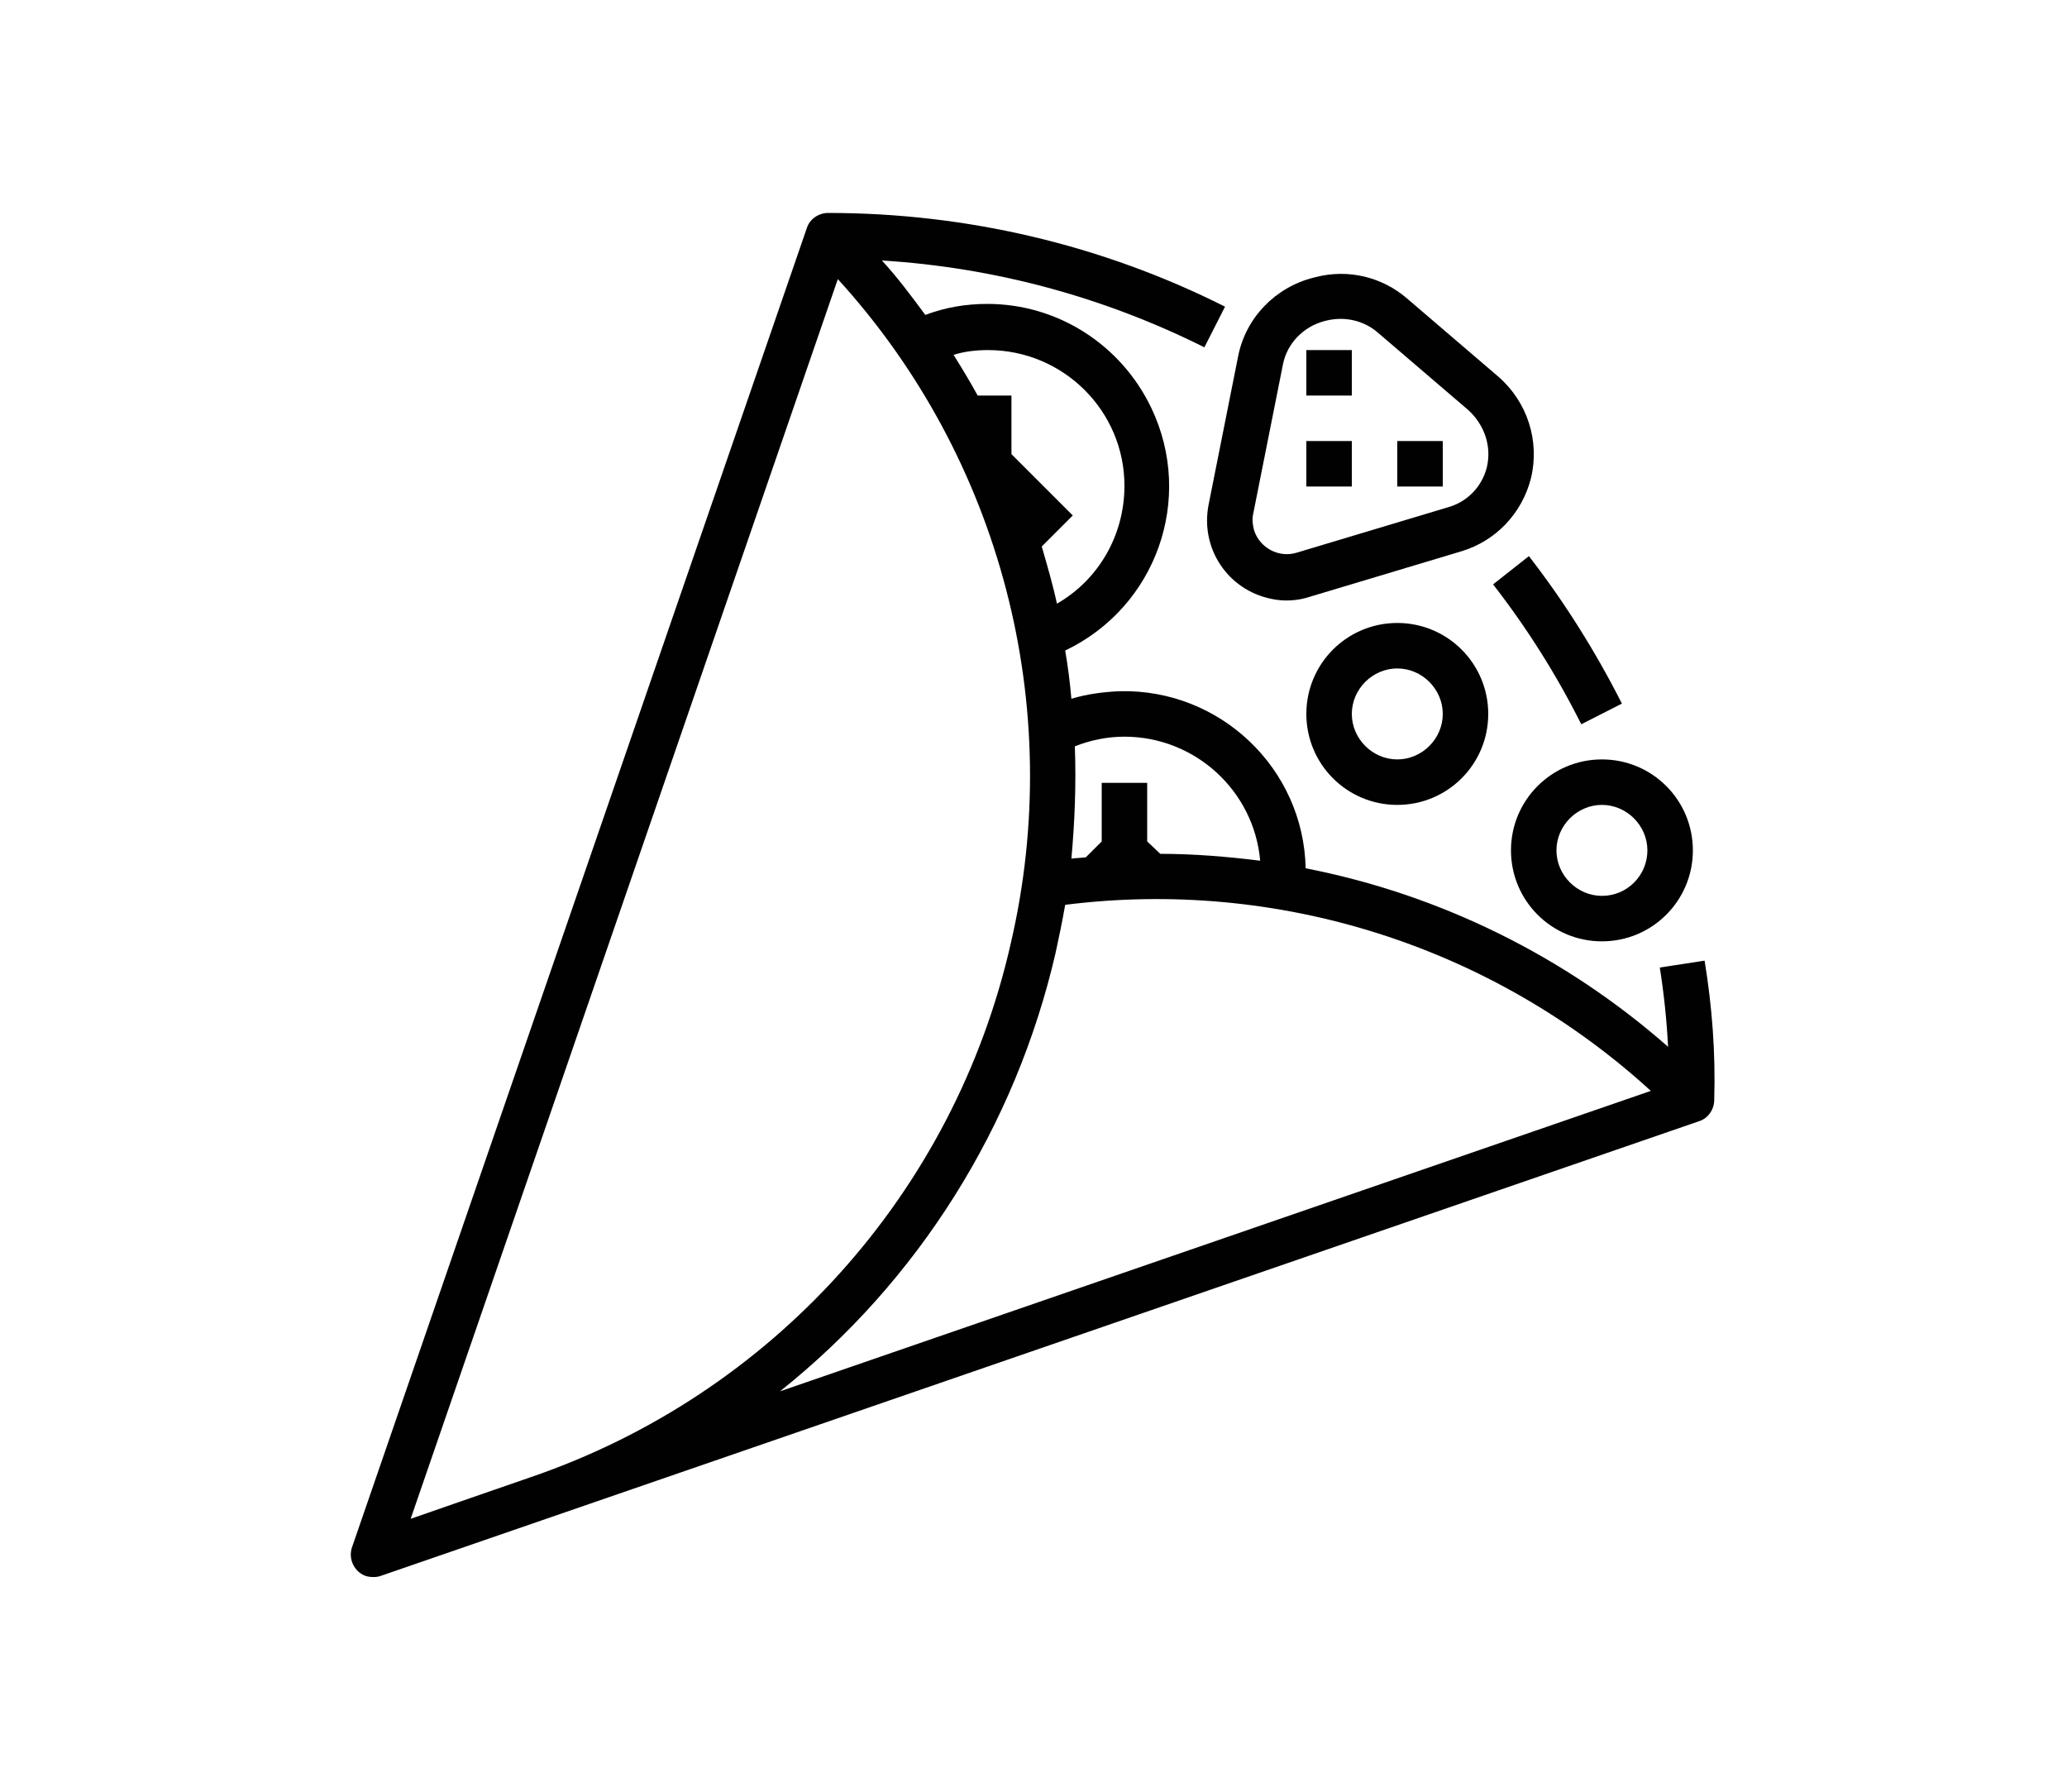 <?xml version="1.0" encoding="utf-8"?>
<!-- Generator: Adobe Illustrator 24.0.1, SVG Export Plug-In . SVG Version: 6.00 Build 0)  -->
<svg version="1.1" xmlns="http://www.w3.org/2000/svg" xmlns:xlink="http://www.w3.org/1999/xlink" x="0px" y="0px"
	 viewBox="0 0 300 260" style="enable-background:new 0 0 300 260;" xml:space="preserve">
<style type="text/css">
	.st0{display:none;}
	.st1{display:inline;fill:#050504;}
	.st2{fill:#010101;}
</style>
<g id="Pozadina" class="st0">
	<rect class="st1" width="300" height="260"/>
</g>
<g id="Burgeri_1_">
	<g>
		<g>
			<g>
				<path class="st2" d="M247.4,139.4l-6.5,1c0.6,3.8,1,7.6,1.2,11.5c-14.9-13.1-33.1-22.1-52.6-25.9c-0.3-14.5-12.4-26-26.9-25.7
					c-2.4,0.1-4.8,0.4-7.1,1.1c-0.2-2.3-0.5-4.7-0.9-7c13.2-6.3,18.8-22,12.5-35.2c-4.4-9.2-13.6-15.1-23.8-15.1
					c-3.1,0-6.1,0.5-9,1.6c-2-2.7-4-5.4-6.3-7.9c16.3,1,32.2,5.3,46.8,12.6l3-5.9c-17.9-9-37.6-13.6-57.6-13.6
					c-1.4,0-2.7,0.9-3.1,2.2l-66,191.4c-0.6,1.7,0.3,3.6,2,4.2c0.7,0.2,1.5,0.2,2.1,0l191.4-66c1.3-0.4,2.2-1.7,2.2-3.1v-0.1
					C249,152.8,248.5,146.1,247.4,139.4z M156,108.3c2.3-0.9,4.7-1.4,7.2-1.4c10.2,0,18.8,7.8,19.7,18c-4.8-0.6-9.7-1-14.5-1
					l-1.9-1.8v-8.5h-6.6v8.5l-2.3,2.3c-0.7,0.1-1.4,0.1-2.1,0.2C156,119.1,156.2,113.7,156,108.3z M143.4,50.8
					c10.9,0,19.8,8.8,19.8,19.7c0,7.1-3.7,13.6-9.8,17.1c-0.6-2.8-1.4-5.5-2.2-8.3l4.5-4.5l-8.9-8.9v-8.5h-4.9c-1.1-2-2.3-4-3.5-5.9
					C139.9,51,141.7,50.8,143.4,50.8z M66.5,218l-6.9,2.4l62-179.9c23.7,26,33.1,62.1,25.1,96.4c-8.2,36.2-34.6,65.5-69.8,77.5
					L66.5,218z M113.2,201.9c20.1-16,34.2-38.5,40-63.6c0.5-2.3,1-4.7,1.4-7c30.9-3.9,62,6,85,27L113.2,201.9z"/>
			</g>
		</g>
		<g>
			<g>
				<path class="st2" d="M221.9,80.7l-5.2,4.1c4.9,6.3,9.2,13.1,12.8,20.3l5.9-3C231.6,94.6,227.1,87.4,221.9,80.7z"/>
			</g>
		</g>
		<g>
			<g>
				<path class="st2" d="M217.4,54.6l-13.2-11.3c-3.6-3.1-8.5-4.3-13.2-3.1l-0.4,0.1c-5.5,1.4-9.8,5.8-10.9,11.4l-4.3,21.6
					c-1.2,6.3,2.8,12.3,9.1,13.6c1.8,0.4,3.8,0.3,5.6-0.3l22-6.6c5-1.5,8.8-5.5,10.1-10.6C223.5,64,221.7,58.3,217.4,54.6z
					 M215.8,67.8c-0.7,2.8-2.8,5-5.6,5.8l-22,6.6c-2.6,0.8-5.4-0.7-6.2-3.3c-0.2-0.8-0.3-1.6-0.1-2.4l4.3-21.6c0.6-3.1,3-5.5,6-6.3
					l0.4-0.1c2.6-0.6,5.3,0,7.3,1.7l13.2,11.3C215.5,61.7,216.5,64.8,215.8,67.8z"/>
			</g>
		</g>
		<g>
			<g>
				<path class="st2" d="M202.8,90.4c-7.3,0-13.2,5.9-13.2,13.2c0,7.3,5.9,13.2,13.2,13.2s13.2-5.9,13.2-13.2
					C216,96.3,210.1,90.4,202.8,90.4z M202.8,110.2c-3.6,0-6.6-3-6.6-6.6s3-6.6,6.6-6.6s6.6,3,6.6,6.6S206.4,110.2,202.8,110.2z"/>
			</g>
		</g>
		<g>
			<g>
				<path class="st2" d="M232.5,110.2c-7.3,0-13.2,5.9-13.2,13.2c0,7.3,5.9,13.2,13.2,13.2c7.3,0,13.2-5.9,13.2-13.2
					S239.8,110.2,232.5,110.2z M232.5,130c-3.6,0-6.6-3-6.6-6.6s3-6.6,6.6-6.6s6.6,3,6.6,6.6S236.2,130,232.5,130z"/>
			</g>
		</g>
		<g>
			<g>
				<rect x="189.6" y="50.8" class="st2" width="6.6" height="6.6"/>
			</g>
		</g>
		<g>
			<g>
				<rect x="189.6" y="64" class="st2" width="6.6" height="6.6"/>
			</g>
		</g>
		<g>
			<g>
				<rect x="202.8" y="64" class="st2" width="6.6" height="6.6"/>
			</g>
		</g>
	</g>
</g>
<g id="Linije">
</g>
</svg>
